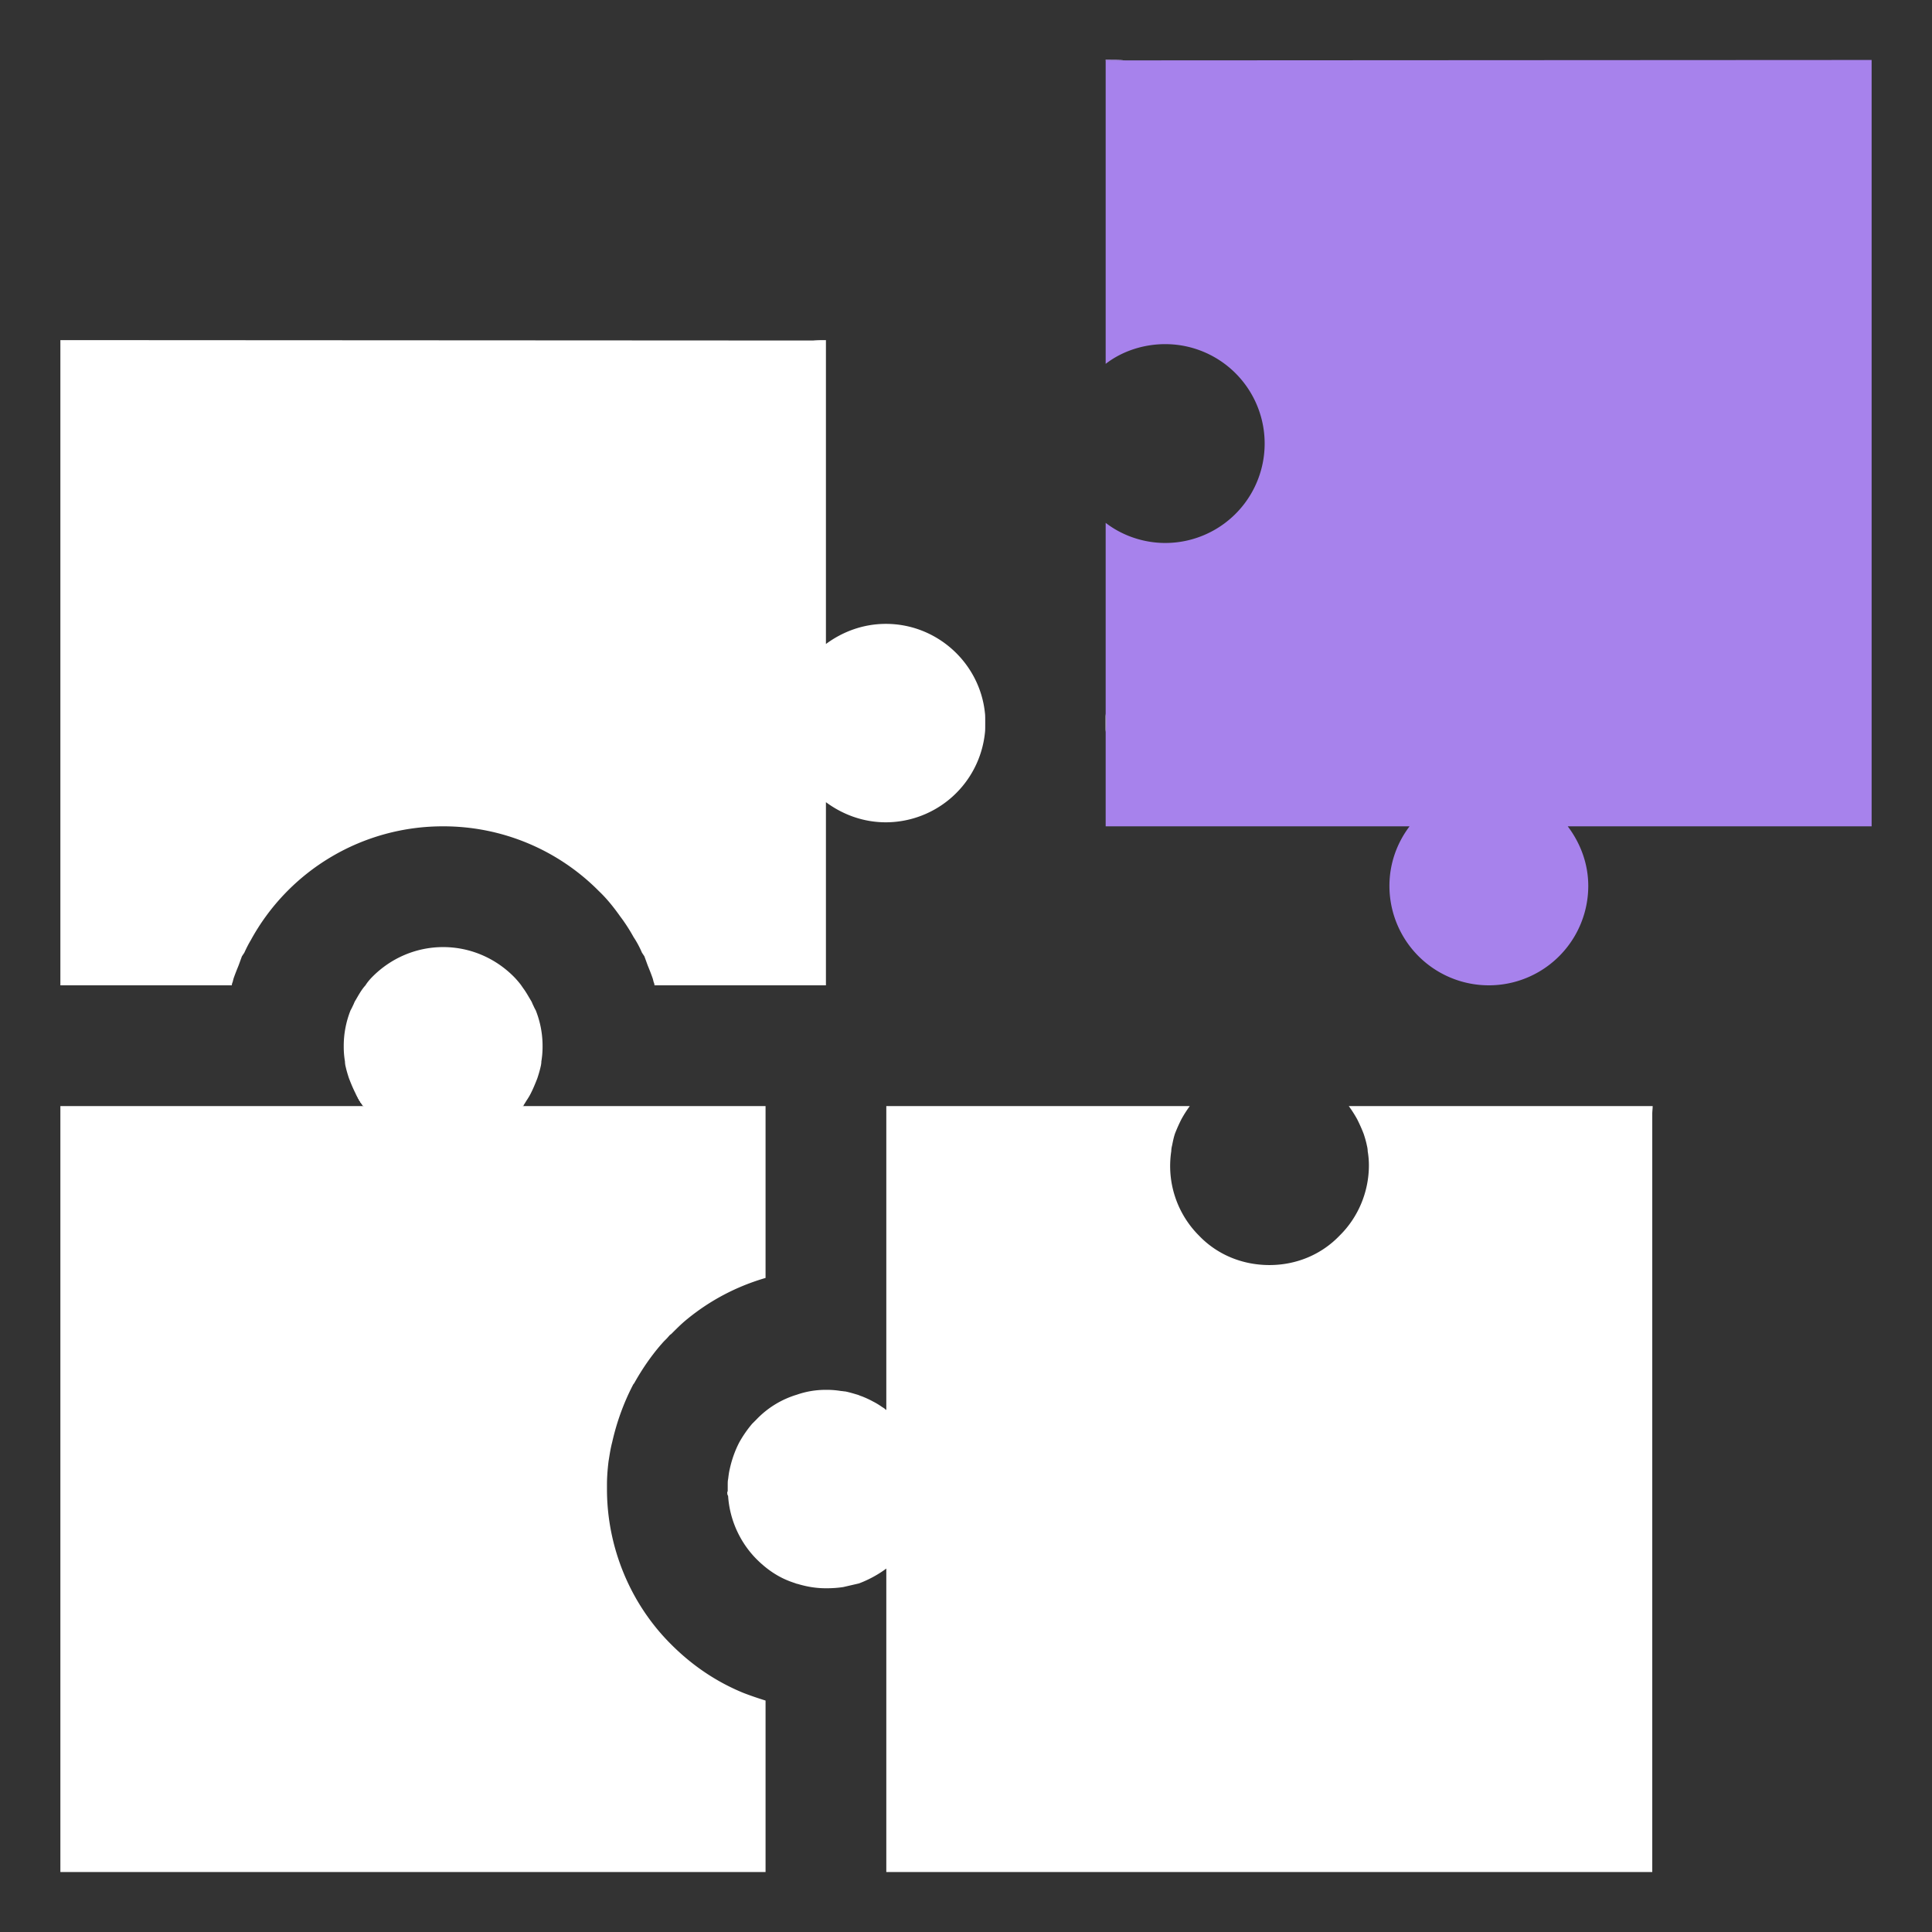 <svg version="1.1" id="iconFree" xmlns="http://www.w3.org/2000/svg" x="0" y="0" viewBox="0 0 48 48" xml:space="preserve"><rect x="0" y="0" width="48" height="48" fill="#333333" stroke="none"/><style>.st0{fill:#fff}.st1{fill:#a782ec}</style><path class="st0" d="M24.48 17.96c0 .08 0 .17-.01.25v-.5c.01.08.01.17.01.25zM27.96 1.5h-.49v-.01h.01c.16 0 .32 0 .48.01z"/><path class="st1" d="M27.47 17.73v.46c.01-.08.01-.15.01-.23 0-.08 0-.15-.01-.23zm.01-16.24h-.01v.01h.49c-.16-.01-.32-.01-.48-.01z"/><path class="st1" d="M24.47 17.71v.5c.01-.08.01-.17.01-.25 0-.08 0-.17-.01-.25zm3.01-16.22h-.01v.01h.49c-.16-.01-.32-.01-.48-.01z"/><path class="st1" d="M46.5 20.53h-7.55c.31.41.51.92.51 1.48a2.469 2.469 0 11-4.94 0c0-.56.19-1.07.5-1.48h-7.55v-2.34c.01-.08.01-.15.01-.23 0-.08 0-.15-.01-.23v-4.74c.4.31.93.5 1.48.5a2.469 2.469 0 100-4.94c-.55 0-1.08.18-1.48.49V1.5h.49l18.54-.01v19.04z"/><path class="st0" d="M9.04 27.48h-.01c-.08-.09-.14-.21-.2-.32.07.12.13.22.21.32zM13.04 27.41c-.02.03-.04.05-.05.07h-.01c.02-.02.04-.05.06-.07z"/><path class="st0" d="M9.04 27.48h-.01c-.08-.09-.14-.21-.2-.32.07.12.13.22.21.32zM12.98 27.48c.02-.02.04-.05.06-.07-.02.03-.04.05-.05.07h-.01z"/><path class="st0" d="M24.47 17.71v.5c.01-.08.01-.17.01-.25 0-.08 0-.17-.01-.25zm-11.49 9.77h.01c.01-.02.03-.04.05-.07-.02.02-.04.05-.06.07zm-4.15-.32c.06.11.12.23.2.32h.01c-.08-.1-.14-.2-.21-.32z"/><path class="st0" d="M8.83 27.16c.06.11.12.23.2.32h.01c-.08-.1-.14-.2-.21-.32zm18.64-9.43v.46c.01-.08.01-.15.01-.23 0-.08 0-.15-.01-.23zm-14.49 9.75h.01c.01-.02.03-.04.05-.07-.02.02-.04.05-.06.07zm-4.15-.32c.06.11.12.23.2.32h.01c-.08-.1-.14-.2-.21-.32zm4.15.32h.01c.01-.02.03-.04.05-.07-.02.02-.04.05-.06.07zm-4.15-.32c.06.11.12.23.2.32h.01c-.08-.1-.14-.2-.21-.32zM24.47 17.71v.5a2.48 2.48 0 01-2.46 2.22c-.56 0-1.07-.19-1.49-.5v4.55h-4.26c0-.03-.01-.06-.02-.08l-.02-.08c-.04-.12-.09-.24-.13-.34l-.08-.22-.06-.09c-.06-.14-.13-.27-.21-.39a4.27 4.27 0 00-.33-.51c-.17-.24-.34-.45-.53-.63a5.432 5.432 0 00-3.87-1.61 5.432 5.432 0 00-4.78 2.83c-.06.1-.11.2-.16.31l-.06.09-.08.22c-.04.1-.09.22-.13.34l-.01.04-.01.04c-.01.02-.02.05-.02.08H1.5V8.45l18.7.01c.11-.01.21-.01.32-.01V16c.42-.31.93-.5 1.49-.5 1.27 0 2.33.97 2.46 2.21z"/><g><path class="st0" d="M12.98 27.48h.01c.01-.02.03-.04.05-.07-.02.02-.04.05-.06.07zm-4.15-.32c.06.11.12.23.2.32h.01c-.08-.1-.14-.2-.21-.32z"/><path class="st0" d="M19.02 27.48v4.27c-.72.21-1.39.56-1.98 1.05-.12.1-.23.21-.36.34l-.04.03-.07.08-.08.08-.08.09c-.24.28-.46.6-.65.94l-.03.04-.02.04c-.22.43-.39.9-.5 1.39-.05.19-.07.36-.09.47-.03.24-.04.44-.04.58V37c0 1.44.58 2.85 1.6 3.86.53.53 1.13.93 1.79 1.2.18.07.36.13.55.19v4.26H1.5V27.48h7.54c-.08-.1-.14-.2-.21-.32-.06-.12-.11-.24-.16-.37-.03-.09-.06-.19-.08-.28a.59.59 0 01-.02-.14c-.02-.12-.03-.24-.03-.36v-.03a2.395 2.395 0 01.17-.88c.03-.05.05-.1.08-.16.01-.03.03-.07.05-.1.07-.12.14-.25.24-.36.05-.08.11-.15.18-.22.45-.45 1.07-.73 1.75-.73s1.3.28 1.75.73c.06.06.13.14.19.22.01.02.03.04.04.06.07.09.13.2.19.3.02.03.04.07.05.1.03.06.05.11.08.16a2.395 2.395 0 01.17.88v.03c0 .12-.01.24-.03.36 0 .05-.01.1-.02.14-.02.09-.05.19-.08.28-.05.13-.1.25-.16.37-.03.06-.06.11-.1.17-.02.03-.03.05-.05.08-.02.02-.04.05-.06.07h6.04z"/><path class="st0" d="M8.83 27.16c.06.11.12.23.2.32h.01c-.08-.1-.14-.2-.21-.32zm4.15.32h.01c.01-.02.03-.04.05-.07-.02.02-.04.05-.06.07zm5.1 9.57l-.01.03c0 .03.01.06.02.09-.01-.04-.01-.08-.01-.12zm-9.25-9.89c.06.11.12.23.2.32h.01c-.08-.1-.14-.2-.21-.32zm0 0c.06.11.12.23.2.32h.01c-.08-.1-.14-.2-.21-.32zm4.15.32h.01c.01-.02.03-.04.05-.07-.02.02-.04.05-.06.07zm-4.15-.32c.06.11.12.23.2.32h.01c-.08-.1-.14-.2-.21-.32zm4.15.32h.01c.01-.02.03-.04.05-.07-.02.02-.04.05-.06.07zm5.1 9.57l-.01.03c0 .03.01.06.02.09-.01-.04-.01-.08-.01-.12zm-5.1-9.57h.01c.01-.02.03-.04.05-.07-.02.02-.04.05-.06.07zm5.1 9.57l-.01.03c0 .03.01.06.02.09-.01-.04-.01-.08-.01-.12zm0 0l-.01.03c0 .03.01.06.02.09-.01-.04-.01-.08-.01-.12zm0 0l-.01.03c0 .03.01.06.02.09-.01-.04-.01-.08-.01-.12zm0 0l-.01.03c0 .03.01.06.02.09-.01-.04-.01-.08-.01-.12zm-5.1-9.57h.01c.01-.02.03-.04.05-.07-.02.02-.04.05-.06.07zm-4.15-.32c.06.11.12.23.2.32h.01c-.08-.1-.14-.2-.21-.32zm9.25 9.89l-.01.03c0 .03.01.06.02.09-.01-.04-.01-.08-.01-.12zm-9.25-9.89c.06.11.12.23.2.32h.01c-.08-.1-.14-.2-.21-.32zm0 0c.06.11.12.23.2.32h.01c-.08-.1-.14-.2-.21-.32z"/></g><g><path class="st0" d="M18.08 37.05l-.01.03c0 .03.01.06.02.09-.01-.04-.01-.08-.01-.12z"/><path class="st0" d="M18.08 37.05l-.01.03c0 .03.01.06.02.09-.01-.04-.01-.08-.01-.12z"/><path class="st0" d="M41.06 27.48c0 .07-.01.13-.01.19v18.84H22.02v-7.54c-.2.15-.44.28-.68.37l-.39.09c-.13.02-.27.03-.41.03h-.02c-.25 0-.48-.04-.71-.11h-.01c-.08-.03-.15-.05-.22-.08-.3-.12-.56-.31-.78-.53-.4-.4-.67-.96-.71-1.57-.01-.04-.01-.08-.01-.12v-.17c0-.04 0-.09.01-.13.01-.08.02-.17.04-.25.05-.23.13-.46.24-.67.09-.16.2-.32.32-.46l.11-.11a2.309 2.309 0 011-.61c.23-.08.47-.12.72-.12h.02c.12 0 .24.01.36.03.03 0 .07.01.1.01.1.02.2.05.3.08.04.01.07.03.11.04.1.04.19.08.28.13.08.04.16.09.23.14.02.01.03.02.05.03.02.02.03.03.05.04v-7.55h7.54c-.08.11-.15.22-.21.33-.06.12-.11.23-.16.36-.03.09-.05.19-.07.29a.59.59 0 00-.02.14 2.446 2.446 0 00.69 2.1c.44.46 1.06.73 1.75.73.68 0 1.3-.27 1.74-.73.45-.44.73-1.07.73-1.75 0-.12-.01-.23-.03-.35 0-.05-.01-.1-.02-.14-.02-.1-.05-.2-.08-.29-.05-.13-.1-.24-.16-.36-.06-.11-.13-.22-.21-.33h7.55z"/></g></svg>